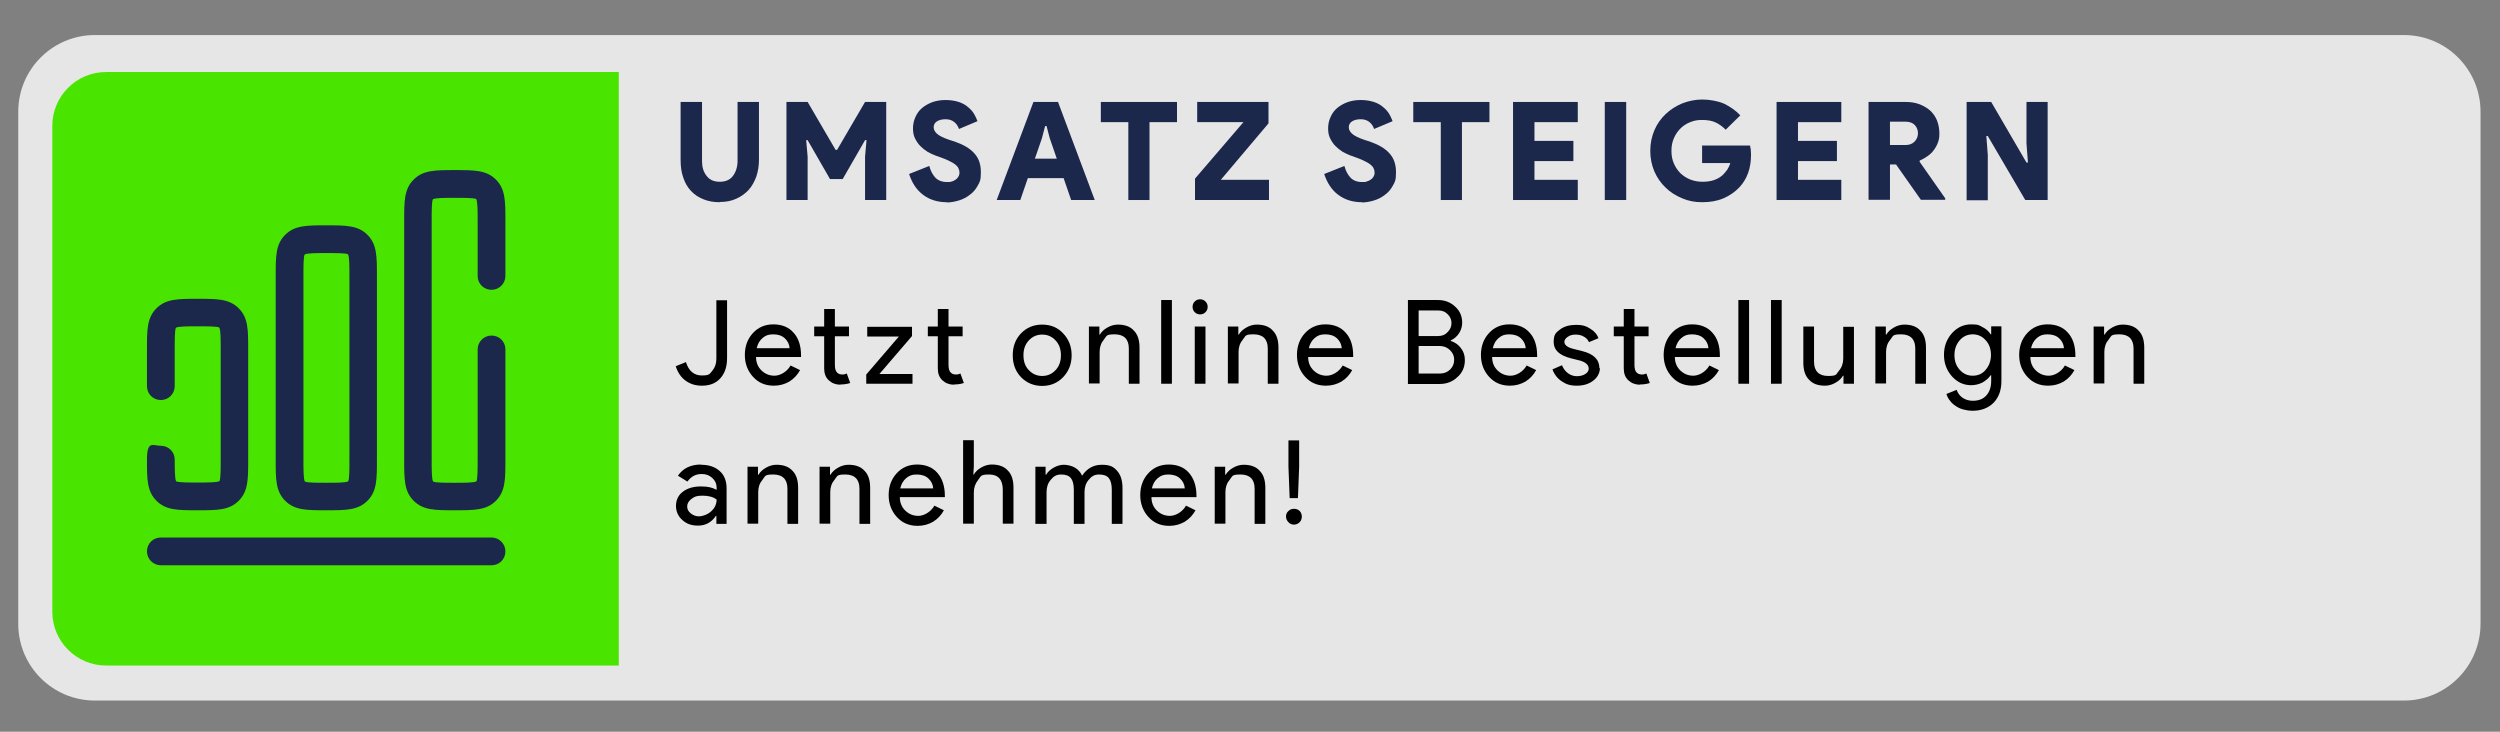 <svg xmlns="http://www.w3.org/2000/svg" viewBox="0 0 1027.4 300.7"><rect x="0" y="0" width="1027.4" height="300.7" fill="#808080" stroke="none"/><defs><style>      .cls-1 {        fill: #49e500;      }      .cls-2 {        fill: #fff;        opacity: .8;      }      .cls-3 {        fill: #1c274c;      }    </style></defs><g><g id="katman_1"><path class="cls-2" d="M987.9,287.9H39c-17.4,0-31.5-14.1-31.5-31.5V45.9c0-17.4,14.1-31.5,31.5-31.5h948.9c17.4,0,31.5,14.1,31.5,31.5v210.4c0,17.5-14.1,31.6-31.5,31.6Z"></path><g><path class="cls-1" d="M254.3,273.5H43.6c-12.2,0-22.1-9.9-22.1-22.1V51.7c0-12.2,9.9-22.1,22.1-22.1h210.7v243.9Z"></path><g><path class="cls-3" d="M202,232.3H66.1c-3.1,0-5.7-2.5-5.7-5.7s2.5-5.7,5.7-5.7h135.9c3.1,0,5.7,2.5,5.7,5.7s-2.5,5.7-5.7,5.7Z"></path><path class="cls-3" d="M81.2,209.7c-8.1,0-13,0-16.9-3.9-3.9-3.9-3.9-8.8-3.9-16.9s2.5-5.7,5.7-5.7,5.7,2.5,5.7,5.7,0,8.1.6,8.9c.8.5,5.1.5,8.9.5s8.1,0,8.9-.6c.5-.8.5-5.1.5-8.9v-45.3c0-3.8,0-8.1-.6-8.9-.8-.5-5.1-.5-8.9-.5s-8.1,0-8.9.6c-.5.8-.5,5.1-.5,8.9v15.1c0,3.1-2.5,5.7-5.7,5.7s-5.7-2.5-5.7-5.7v-15.1c0-8.1,0-13,3.9-16.9,3.9-3.9,8.8-3.9,16.9-3.9s13,0,16.9,3.9c3.9,3.9,3.9,8.8,3.9,16.9v45.3c0,8.1,0,13-3.9,16.9-3.9,3.9-8.8,3.9-16.9,3.9Z"></path><path class="cls-3" d="M134.1,209.7c-8.1,0-13,0-16.9-3.9-3.9-3.9-3.9-8.8-3.9-16.9v-75.5c0-8.1,0-13,3.9-16.9s8.8-3.9,16.9-3.9,13,0,16.9,3.9,3.9,8.8,3.9,16.9v75.5c0,8.1,0,13-3.9,16.9-3.9,3.9-8.8,3.9-16.9,3.9ZM134.1,104c-3.8,0-8.1,0-8.9.6-.5.8-.5,5.1-.5,8.9v75.5c0,3.8,0,8.1.6,8.9.8.5,5.1.5,8.9.5s8.1,0,8.9-.6c.5-.8.5-5.1.5-8.9v-75.5c0-3.8,0-8.1-.6-8.9-.8-.5-5.1-.5-8.9-.5Z"></path><path class="cls-3" d="M186.9,209.7c-8.1,0-13,0-16.9-3.9-3.9-3.9-3.9-8.8-3.9-16.9v-98.2c0-8.1,0-13,3.9-16.9,3.9-3.9,8.8-3.9,16.9-3.9s13,0,16.9,3.9c3.9,3.9,3.9,8.8,3.9,16.9v22.7c0,3.1-2.5,5.7-5.7,5.7s-5.7-2.5-5.7-5.7v-22.7c0-3.8,0-8.1-.6-8.9-.8-.5-5.1-.5-8.9-.5s-8.1,0-8.9.6c-.5.8-.5,5.1-.5,8.9v98.2c0,3.8,0,8.1.6,8.9.8.5,5.1.5,8.9.5s8.1,0,8.9-.6c.5-.8.5-5.1.5-8.9v-45.3c0-3.1,2.5-5.7,5.7-5.7s5.7,2.5,5.7,5.7v45.3c0,8.1,0,13-3.9,16.9s-8.8,3.9-16.9,3.9Z"></path></g></g><g><path class="cls-3" d="M295.7,83.1c-2.4,0-4.7-.4-6.6-1.2-2-.8-3.7-1.9-5.1-3.4-1.4-1.5-2.5-3.3-3.2-5.5-.8-2.2-1.1-4.6-1.1-7.4v-23.7h8.8v24.3c0,2.5.6,4.5,1.9,6.1,1.2,1.6,3,2.4,5.4,2.4s4.2-.8,5.4-2.4c1.2-1.6,1.9-3.7,1.9-6.1v-24.3h8.8v23.7c0,2.6-.4,4.9-1.1,7-.8,2.1-1.8,4-3.2,5.5-1.4,1.5-3.1,2.7-5.1,3.6-2,.9-4.2,1.3-6.6,1.3Z"></path><path class="cls-3" d="M323.2,41.9h8.7l11.5,19.7h.6l11.5-19.7h8.7v40.3h-8.7v-17.8l.6-6.8h-.6l-9.2,16h-5.2l-9.2-16h-.6l.6,6.8v17.8h-8.7v-40.3Z"></path><path class="cls-3" d="M389.1,83.1c-3.8,0-7-1-9.7-3-2.7-2-4.6-4.9-5.8-8.6l8.3-3.3c.5,1.9,1.3,3.5,2.4,4.7,1.1,1.2,2.7,1.9,4.8,1.9s1.3,0,1.9-.2c.6-.1,1.2-.4,1.6-.7.5-.3.9-.7,1.2-1.2.3-.5.5-1,.5-1.7s-.1-1.2-.4-1.8c-.2-.5-.6-1-1.2-1.5-.6-.5-1.3-.9-2.3-1.4-.9-.5-2.1-1-3.5-1.5l-2.5-.9c-1.1-.4-2.1-.9-3.2-1.5-1.1-.7-2.1-1.5-3-2.4-.9-.9-1.6-2-2.2-3.2-.6-1.2-.8-2.6-.8-4.1s.3-3.1,1-4.6c.6-1.4,1.5-2.7,2.7-3.7,1.2-1,2.6-1.8,4.2-2.4,1.7-.6,3.5-.9,5.5-.9s3.9.3,5.4.8c1.5.5,2.8,1.2,3.8,2.1,1,.8,1.9,1.8,2.5,2.8.6,1.1,1.1,2.1,1.4,3l-7.6,3.2c-.4-1.2-1.1-2.2-2-2.9s-2.1-1.1-3.5-1.1-2.7.3-3.6.9c-.9.6-1.3,1.4-1.3,2.4s.5,1.9,1.4,2.7c.9.8,2.5,1.6,4.8,2.4l2.5.8c3.4,1.2,6.1,2.7,7.9,4.7,1.9,2,2.8,4.6,2.8,7.9s-.4,3.9-1.3,5.5c-.8,1.5-1.9,2.8-3.3,3.8-1.3,1-2.8,1.8-4.5,2.3-1.7.5-3.3.8-4.9.8Z"></path><path class="cls-3" d="M424.7,41.9h10.1l15.1,40.3h-9.7l-3.1-9h-14.7l-3.1,9h-9.7l15.1-40.3ZM434.3,65.2l-2.9-8.4-1.3-5h-.6l-1.3,5-2.9,8.4h9.1Z"></path><path class="cls-3" d="M463.7,82.2v-32h-11.3v-8.3h31.3v8.3h-11.3v32h-8.8Z"></path><path class="cls-3" d="M491.1,73.4l19.9-23.2h-19v-8.3h29.3v8.8l-19.6,23.2h19.8v8.3h-30.4v-8.8Z"></path><path class="cls-3" d="M559.7,83.1c-3.8,0-7-1-9.7-3-2.7-2-4.6-4.9-5.8-8.6l8.3-3.3c.5,1.9,1.3,3.5,2.4,4.7,1.1,1.2,2.7,1.9,4.8,1.9s1.3,0,1.9-.2,1.2-.4,1.6-.7c.5-.3.9-.7,1.2-1.2.3-.5.5-1,.5-1.7s-.1-1.2-.4-1.8c-.2-.5-.6-1-1.2-1.5-.6-.5-1.3-.9-2.3-1.4-.9-.5-2.1-1-3.5-1.5l-2.5-.9c-1.1-.4-2.1-.9-3.2-1.5-1.1-.7-2.1-1.5-3-2.4-.9-.9-1.6-2-2.2-3.2-.6-1.2-.8-2.6-.8-4.1s.3-3.1,1-4.6c.6-1.4,1.5-2.7,2.7-3.7,1.2-1,2.6-1.8,4.2-2.4,1.7-.6,3.5-.9,5.5-.9s3.9.3,5.4.8c1.5.5,2.8,1.2,3.8,2.1,1,.8,1.9,1.8,2.5,2.8.6,1.1,1.1,2.1,1.4,3l-7.6,3.2c-.4-1.2-1.1-2.2-2-2.9s-2.1-1.1-3.5-1.1-2.7.3-3.6.9c-.9.6-1.3,1.4-1.3,2.4s.5,1.9,1.4,2.7c.9.8,2.5,1.6,4.8,2.4l2.5.8c3.4,1.2,6.1,2.7,7.9,4.7,1.9,2,2.8,4.6,2.8,7.9s-.4,3.9-1.3,5.5c-.8,1.5-1.9,2.8-3.3,3.8-1.3,1-2.8,1.8-4.5,2.3s-3.3.8-4.9.8Z"></path><path class="cls-3" d="M592.1,82.2v-32h-11.3v-8.3h31.3v8.3h-11.3v32h-8.8Z"></path><path class="cls-3" d="M630.6,50.2v7.7h16v8.3h-16v7.7h17.8v8.3h-26.6v-40.3h26.6v8.3h-17.8Z"></path><path class="cls-3" d="M659.5,41.9h8.8v40.3h-8.8v-40.3Z"></path><path class="cls-3" d="M699.3,59.8h19.9c.1.5.2,1,.3,1.7,0,.7.1,1.4.1,2,0,2.9-.4,5.4-1.2,7.6-.8,2.2-2,4.2-3.6,5.9-1.8,1.9-4,3.4-6.5,4.5-2.6,1.1-5.5,1.6-8.7,1.6s-5.7-.5-8.3-1.6-4.9-2.5-6.8-4.4c-2-1.9-3.5-4.1-4.6-6.6-1.1-2.6-1.7-5.4-1.7-8.5s.6-5.9,1.7-8.5c1.1-2.6,2.7-4.8,4.6-6.6,2-1.9,4.2-3.3,6.8-4.4,2.6-1,5.4-1.6,8.3-1.6s6.4.6,8.9,1.7c2.5,1.2,4.8,2.8,6.7,4.8l-6,5.9c-1.3-1.3-2.7-2.3-4.2-3-1.5-.7-3.3-1-5.5-1s-3.3.3-4.9.9c-1.5.6-2.9,1.5-4,2.6-1.1,1.1-2,2.4-2.7,4-.7,1.6-1,3.3-1,5.2s.3,3.6,1,5.2c.7,1.6,1.6,2.9,2.7,4,1.2,1.1,2.5,2,4.1,2.6s3.2.9,5,.9c3.5,0,6.2-.9,8.3-2.8.6-.6,1.2-1.3,1.8-2.1.5-.8,1-1.8,1.3-2.8h-11.6v-7.3Z"></path><path class="cls-3" d="M738.9,50.2v7.7h16v8.3h-16v7.7h17.8v8.3h-26.6v-40.3h26.6v8.3h-17.8Z"></path><path class="cls-3" d="M767.9,41.9h15.2c2.2,0,4.1.3,5.9,1,1.7.7,3.2,1.6,4.4,2.7,1.2,1.2,2.1,2.5,2.7,4.1.6,1.6.9,3.3.9,5.2s-.2,2.5-.6,3.7c-.4,1.1-1,2.2-1.7,3.1-.7,1-1.6,1.8-2.6,2.5-1,.7-2,1.3-3.2,1.8v.5l10.5,15v.6h-10l-10.2-14.5h-2.5v14.5h-8.8v-40.3ZM783.1,59.6c1.6,0,2.8-.5,3.7-1.4.9-.9,1.4-2.1,1.4-3.4s-.4-2.5-1.3-3.4c-.8-.9-2.1-1.4-3.8-1.4h-6.4v9.6h6.4Z"></path><path class="cls-3" d="M808.2,41.9h10.1l14.5,24.9h.6l-.6-7.8v-17.1h8.7v40.3h-9.2l-15.4-26.3h-.6l.6,7.8v18.6h-8.7v-40.3Z"></path></g><g><path d="M288.4,158.5c-2.6,0-4.8-.7-6.7-2.1-1.9-1.4-3.2-3.4-4-5.9l4.2-1.7c1.1,3.6,3.3,5.5,6.5,5.5s3.2-.6,4.3-1.9c1.1-1.3,1.7-2.9,1.7-4.9v-24.1h4.4v23.7c0,3.6-.9,6.3-2.8,8.4s-4.4,3-7.6,3Z"></path><path d="M318,158.5c-3.5,0-6.3-1.2-8.5-3.6-2.2-2.4-3.4-5.4-3.4-9s1.1-6.6,3.3-9c2.2-2.4,5-3.6,8.4-3.6s6.3,1.1,8.3,3.4c2.1,2.3,3.1,5.4,3.1,9.5v.5h-18.5c0,2.3.8,4.2,2.3,5.6,1.5,1.4,3.2,2.1,5.3,2.1s5-1.4,6.6-4.2l3.9,1.9c-1.1,2-2.5,3.5-4.4,4.7-1.9,1.1-4,1.7-6.4,1.7ZM311,143.1h13.5c-.1-1.6-.8-3-2-4.1-1.2-1.1-2.8-1.6-4.8-1.6s-3.1.5-4.3,1.5c-1.2,1-2,2.4-2.4,4.1Z"></path><path d="M345.4,158.1c-1.9,0-3.5-.6-4.8-1.8-1.3-1.2-1.9-2.8-1.9-4.9v-13.2h-4.1v-4h4.1v-7.2h4.4v7.2h5.8v4h-5.8v11.7c0,1.6.3,2.6.9,3.2.6.6,1.3.8,2.1.8s.7,0,1-.1.6-.2.9-.3l1.4,3.9c-1.2.4-2.5.6-4,.6Z"></path><path d="M375,157.7h-19v-3.8l13.4-15.6h-13v-4h18.4v3.8l-13.4,15.6h13.6v4Z"></path><path d="M392.1,158.1c-1.9,0-3.5-.6-4.8-1.8-1.3-1.2-1.9-2.8-1.9-4.9v-13.2h-4.1v-4h4.1v-7.2h4.4v7.2h5.8v4h-5.8v11.7c0,1.6.3,2.6.9,3.2.6.6,1.3.8,2.1.8s.7,0,1-.1.6-.2.9-.3l1.4,3.9c-1.2.4-2.5.6-4,.6Z"></path><path d="M416.2,146c0-3.6,1.1-6.6,3.4-9,2.3-2.4,5.2-3.6,8.7-3.6s6.4,1.2,8.6,3.6c2.3,2.4,3.5,5.4,3.5,9s-1.2,6.6-3.5,9c-2.3,2.4-5.2,3.6-8.6,3.6s-6.4-1.2-8.7-3.6c-2.3-2.4-3.4-5.4-3.4-9ZM420.6,146c0,2.5.7,4.6,2.2,6.1,1.5,1.6,3.3,2.4,5.5,2.4s4-.8,5.5-2.4c1.5-1.6,2.2-3.6,2.2-6.1s-.7-4.5-2.2-6.1c-1.5-1.6-3.3-2.4-5.5-2.4s-4,.8-5.5,2.4c-1.5,1.6-2.2,3.6-2.2,6.1Z"></path><path d="M447.6,134.2h4.2v3.3h.2c.7-1.2,1.7-2.1,3.1-2.9,1.4-.8,2.8-1.2,4.3-1.2,2.9,0,5.1.8,6.6,2.5,1.6,1.6,2.3,4,2.3,7v14.8h-4.4v-14.5c0-3.8-2-5.8-5.8-5.8s-3.2.7-4.4,2.1c-1.2,1.4-1.8,3.1-1.8,5.1v13h-4.4v-23.5Z"></path><path d="M481.6,123.3v34.4h-4.4v-34.4h4.4Z"></path><path d="M496.3,126.1c0,.9-.3,1.6-.9,2.2s-1.3.9-2.2.9-1.6-.3-2.2-.9-.9-1.3-.9-2.2.3-1.6.9-2.2c.6-.6,1.3-.9,2.2-.9s1.6.3,2.2.9c.6.6.9,1.3.9,2.2ZM495.4,134.2v23.5h-4.4v-23.5h4.4Z"></path><path d="M504.7,134.2h4.2v3.3h.2c.7-1.2,1.7-2.1,3.1-2.9,1.4-.8,2.8-1.2,4.3-1.2,2.9,0,5.1.8,6.6,2.5,1.6,1.6,2.3,4,2.3,7v14.8h-4.4v-14.5c0-3.8-2-5.8-5.8-5.8s-3.2.7-4.4,2.1c-1.2,1.4-1.8,3.1-1.8,5.1v13h-4.4v-23.5Z"></path><path d="M544.9,158.5c-3.5,0-6.3-1.2-8.5-3.6-2.2-2.4-3.4-5.4-3.4-9s1.1-6.6,3.3-9c2.2-2.4,5-3.6,8.4-3.6s6.3,1.1,8.3,3.4c2.1,2.3,3.1,5.4,3.1,9.5v.5h-18.5c0,2.3.8,4.2,2.3,5.6,1.5,1.4,3.2,2.1,5.3,2.1s5-1.4,6.6-4.2l3.9,1.9c-1.1,2-2.5,3.5-4.4,4.7-1.9,1.1-4,1.7-6.4,1.7ZM537.9,143.1h13.5c-.1-1.6-.8-3-2-4.1-1.2-1.1-2.8-1.6-4.8-1.6s-3.1.5-4.3,1.5c-1.2,1-2,2.4-2.4,4.1Z"></path><path d="M578.6,157.7v-34.4h12.4c2.7,0,5.1.9,7,2.7,2,1.8,2.9,4,2.9,6.7s-1.6,5.8-4.7,7.2v.2c1.8.6,3.2,1.6,4.2,3,1.1,1.4,1.6,3,1.6,4.9,0,2.8-1,5.2-3.1,7-2,1.9-4.4,2.8-7.3,2.8h-13.1ZM583,127.6v10.5h8c1.6,0,2.9-.5,3.9-1.6,1.1-1.1,1.6-2.3,1.6-3.7s-.5-2.6-1.5-3.6c-1-1.1-2.3-1.6-3.8-1.6h-8.2ZM583,142.2v11.3h8.9c1.6,0,3-.6,4.1-1.7,1.1-1.1,1.6-2.4,1.6-4s-.6-2.8-1.7-3.9c-1.1-1.1-2.5-1.7-4.2-1.7h-8.7Z"></path><path d="M620.5,158.5c-3.5,0-6.3-1.2-8.5-3.6-2.2-2.4-3.4-5.4-3.4-9s1.1-6.6,3.3-9c2.2-2.4,5-3.6,8.4-3.6s6.3,1.1,8.3,3.4c2.1,2.3,3.1,5.4,3.1,9.5v.5h-18.5c0,2.3.8,4.2,2.3,5.6,1.5,1.4,3.2,2.1,5.3,2.1s5-1.4,6.6-4.2l3.9,1.9c-1.1,2-2.5,3.5-4.4,4.7-1.9,1.1-4,1.7-6.4,1.7ZM613.5,143.1h13.5c-.1-1.6-.8-3-2-4.1-1.2-1.1-2.8-1.6-4.8-1.6s-3.1.5-4.3,1.5c-1.2,1-2,2.4-2.4,4.1Z"></path><path d="M657.5,151.2c0,2-.9,3.8-2.7,5.2-1.8,1.4-4,2.1-6.8,2.1s-4.4-.6-6.2-1.8c-1.8-1.2-3.1-2.9-3.8-4.9l3.9-1.7c.6,1.4,1.4,2.5,2.5,3.3,1.1.8,2.3,1.2,3.6,1.2s2.6-.3,3.5-.9c.9-.6,1.4-1.3,1.4-2.2,0-1.5-1.2-2.6-3.5-3.3l-4-1c-4.6-1.2-6.9-3.4-6.9-6.6s.9-3.9,2.6-5.2c1.7-1.3,4-1.9,6.7-1.9s4,.5,5.6,1.5c1.7,1,2.9,2.3,3.5,4l-3.9,1.6c-.4-1-1.2-1.8-2.2-2.3-1-.6-2.1-.8-3.4-.8s-2.2.3-3.1.9c-.9.6-1.4,1.3-1.4,2.1,0,1.3,1.3,2.3,3.8,2.9l3.6.9c4.7,1.2,7,3.5,7,7.1Z"></path><path d="M674,158.1c-1.9,0-3.5-.6-4.8-1.8-1.3-1.2-1.9-2.8-1.9-4.9v-13.2h-4.1v-4h4.1v-7.2h4.4v7.2h5.8v4h-5.8v11.7c0,1.6.3,2.6.9,3.2.6.6,1.3.8,2.1.8s.7,0,1-.1.6-.2.9-.3l1.4,3.9c-1.2.4-2.5.6-4,.6Z"></path><path d="M695.6,158.5c-3.5,0-6.3-1.2-8.5-3.6-2.2-2.4-3.4-5.4-3.4-9s1.1-6.6,3.3-9c2.2-2.4,5-3.6,8.4-3.6s6.3,1.1,8.3,3.4c2.1,2.3,3.1,5.4,3.1,9.5v.5h-18.5c0,2.3.8,4.2,2.3,5.6,1.5,1.4,3.2,2.1,5.3,2.1s5-1.4,6.6-4.2l3.9,1.9c-1.1,2-2.5,3.5-4.4,4.7-1.9,1.1-4,1.7-6.4,1.7ZM688.6,143.1h13.5c-.1-1.6-.8-3-2-4.1-1.2-1.1-2.8-1.6-4.8-1.6s-3.1.5-4.3,1.5c-1.2,1-2,2.4-2.4,4.1Z"></path><path d="M718.8,123.3v34.4h-4.4v-34.4h4.4Z"></path><path d="M732.2,123.3v34.4h-4.4v-34.4h4.4Z"></path><path d="M761.8,157.7h-4.2v-3.3h-.2c-.7,1.2-1.7,2.1-3.1,2.9-1.4.8-2.8,1.2-4.3,1.2-2.9,0-5.1-.8-6.6-2.5-1.6-1.6-2.3-4-2.3-7v-14.8h4.4v14.5c0,3.8,2,5.8,5.8,5.8s3.2-.7,4.4-2.1,1.8-3.1,1.8-5.1v-13h4.4v23.5Z"></path><path d="M770.8,134.2h4.2v3.3h.2c.7-1.2,1.7-2.1,3.1-2.9,1.4-.8,2.8-1.2,4.3-1.2,2.9,0,5.1.8,6.6,2.5,1.6,1.6,2.3,4,2.3,7v14.8h-4.4v-14.5c0-3.8-2-5.8-5.8-5.8s-3.2.7-4.4,2.1c-1.2,1.4-1.8,3.1-1.8,5.1v13h-4.4v-23.5Z"></path><path d="M810.6,168.8c-1.3,0-2.5-.2-3.7-.5-1.2-.3-2.2-.8-3.1-1.4-.9-.6-1.8-1.3-2.4-2.2-.7-.8-1.2-1.8-1.5-2.8l4.2-1.7c.5,1.4,1.3,2.5,2.5,3.3,1.2.8,2.6,1.2,4.1,1.2,2.4,0,4.3-.7,5.6-2.2,1.3-1.4,2-3.4,2-6v-2.3h-.2c-.8,1.2-2,2.2-3.4,3-1.4.7-3,1.1-4.6,1.1-3.1,0-5.7-1.2-7.9-3.6-2.2-2.5-3.3-5.4-3.3-8.9s1.1-6.4,3.3-8.9c2.2-2.4,4.8-3.6,7.9-3.6s3.2.4,4.6,1.1c1.4.7,2.6,1.7,3.4,3h.2v-3.3h4.2v22.5c0,3.8-1.1,6.7-3.2,8.9-2.2,2.2-5.1,3.3-8.6,3.3ZM810.7,154.4c2.2,0,4-.8,5.3-2.4,1.4-1.6,2.2-3.6,2.2-6.1s-.7-4.5-2.2-6.1c-1.4-1.6-3.2-2.4-5.3-2.4s-3.9.8-5.3,2.4c-1.4,1.6-2.2,3.6-2.2,6.1s.7,4.5,2.2,6.1c1.4,1.6,3.2,2.4,5.3,2.4Z"></path><path d="M841.7,158.5c-3.5,0-6.3-1.2-8.5-3.6-2.2-2.4-3.4-5.4-3.4-9s1.1-6.6,3.3-9c2.2-2.4,5-3.6,8.4-3.6s6.3,1.1,8.3,3.4c2.1,2.3,3.1,5.4,3.1,9.5v.5h-18.5c0,2.3.8,4.2,2.3,5.6,1.5,1.4,3.2,2.1,5.3,2.1s5-1.4,6.6-4.2l3.9,1.9c-1.1,2-2.5,3.5-4.4,4.7-1.9,1.1-4,1.7-6.4,1.7ZM834.7,143.1h13.5c-.1-1.6-.8-3-2-4.1-1.2-1.1-2.8-1.6-4.8-1.6s-3.1.5-4.3,1.5c-1.2,1-2,2.4-2.4,4.1Z"></path><path d="M860.5,134.2h4.2v3.3h.2c.7-1.2,1.7-2.1,3.1-2.9,1.4-.8,2.8-1.2,4.3-1.2,2.9,0,5.1.8,6.6,2.5,1.6,1.6,2.3,4,2.3,7v14.8h-4.4v-14.5c0-3.8-2-5.8-5.8-5.8s-3.2.7-4.4,2.1c-1.2,1.4-1.8,3.1-1.8,5.1v13h-4.4v-23.5Z"></path><path d="M288.1,191c3.3,0,5.8.9,7.7,2.6,1.9,1.7,2.8,4.1,2.8,7.2v14.5h-4.2v-3.3h-.2c-1.8,2.7-4.3,4-7.3,4s-4.8-.8-6.5-2.3c-1.7-1.5-2.6-3.5-2.6-5.8s.9-4.4,2.8-5.8c1.8-1.4,4.3-2.2,7.4-2.2s4.8.5,6.5,1.4v-1c0-1.5-.6-2.8-1.8-3.9-1.2-1.1-2.6-1.6-4.3-1.6-2.5,0-4.4,1-5.9,3.1l-3.9-2.4c2.1-3.1,5.3-4.6,9.5-4.6ZM282.4,208.1c0,1.2.5,2.1,1.5,2.9,1,.8,2.1,1.2,3.4,1.2s3.5-.7,5-2.1c1.5-1.4,2.2-3,2.2-4.8-1.4-1.1-3.3-1.6-5.8-1.6s-3.3.4-4.5,1.3c-1.2.9-1.8,1.9-1.8,3.2Z"></path><path d="M307.3,191.8h4.2v3.3h.2c.7-1.2,1.7-2.1,3.1-2.9,1.4-.8,2.8-1.2,4.3-1.2,2.9,0,5.1.8,6.6,2.5,1.6,1.6,2.3,4,2.3,7v14.8h-4.4v-14.5c0-3.8-2-5.8-5.8-5.8s-3.2.7-4.4,2.1c-1.2,1.4-1.8,3.1-1.8,5.1v13h-4.4v-23.5Z"></path><path d="M336.9,191.8h4.2v3.3h.2c.7-1.2,1.7-2.1,3.1-2.9,1.4-.8,2.8-1.2,4.3-1.2,2.9,0,5.1.8,6.6,2.5,1.6,1.6,2.3,4,2.3,7v14.8h-4.4v-14.5c0-3.8-2-5.8-5.8-5.8s-3.2.7-4.4,2.1c-1.2,1.4-1.8,3.1-1.8,5.1v13h-4.4v-23.5Z"></path><path d="M377.1,216.1c-3.5,0-6.3-1.2-8.5-3.6-2.2-2.4-3.4-5.4-3.4-9s1.1-6.6,3.3-9c2.2-2.4,5-3.6,8.4-3.6s6.3,1.1,8.3,3.4,3.1,5.4,3.1,9.5v.5h-18.5c0,2.3.8,4.2,2.3,5.6,1.5,1.4,3.2,2.1,5.3,2.1s5-1.4,6.6-4.2l3.9,1.9c-1.1,2-2.5,3.5-4.4,4.7-1.9,1.1-4,1.7-6.4,1.7ZM370,200.7h13.5c-.1-1.6-.8-3-2-4.1-1.2-1.1-2.8-1.6-4.8-1.6s-3.1.5-4.3,1.5c-1.2,1-2,2.4-2.4,4.1Z"></path><path d="M395.8,180.9h4.4v10.8l-.2,3.3h.2c.7-1.2,1.7-2.1,3.1-2.9,1.4-.8,2.8-1.2,4.3-1.2,2.9,0,5.1.8,6.6,2.5,1.6,1.6,2.3,4,2.3,7v14.8h-4.4v-13.9c0-4.2-1.9-6.3-5.6-6.3s-3.3.7-4.5,2.2c-1.2,1.5-1.8,3.2-1.8,5.2v12.8h-4.4v-34.4Z"></path><path d="M429.9,215.3h-4.4v-23.5h4.2v3.3h.2c.7-1.2,1.7-2.1,3.1-2.9,1.4-.8,2.8-1.2,4.2-1.2s3.2.4,4.6,1.2c1.3.8,2.3,1.9,2.9,3.3,2-3,4.7-4.5,8.1-4.5s4.8.8,6.3,2.5c1.5,1.7,2.2,4,2.2,7.1v14.7h-4.4v-14c0-2.2-.4-3.8-1.2-4.8-.8-1-2.1-1.5-4-1.5s-3.1.7-4.3,2.2c-1.2,1.4-1.7,3.1-1.7,5.1v13h-4.4v-14c0-2.2-.4-3.8-1.2-4.8-.8-1-2.1-1.5-4-1.5s-3.1.7-4.3,2.2c-1.2,1.4-1.7,3.1-1.7,5.1v13Z"></path><path d="M480.5,216.1c-3.5,0-6.3-1.2-8.5-3.6-2.2-2.4-3.4-5.4-3.4-9s1.1-6.6,3.3-9c2.2-2.4,5-3.6,8.4-3.6s6.3,1.1,8.3,3.4,3.1,5.4,3.1,9.5v.5h-18.5c0,2.3.8,4.2,2.3,5.6,1.5,1.4,3.2,2.1,5.3,2.1s5-1.4,6.6-4.2l3.9,1.9c-1.1,2-2.5,3.5-4.4,4.7-1.9,1.1-4,1.7-6.4,1.7ZM473.4,200.7h13.5c-.1-1.6-.8-3-2-4.1-1.2-1.1-2.8-1.6-4.8-1.6s-3.1.5-4.3,1.5c-1.2,1-2,2.4-2.4,4.1Z"></path><path d="M499.3,191.8h4.2v3.3h.2c.7-1.2,1.7-2.1,3.1-2.9,1.4-.8,2.8-1.2,4.3-1.2,2.9,0,5.1.8,6.6,2.5,1.6,1.6,2.3,4,2.3,7v14.8h-4.4v-14.5c0-3.8-2-5.8-5.8-5.8s-3.2.7-4.4,2.1c-1.2,1.4-1.8,3.1-1.8,5.1v13h-4.4v-23.5Z"></path><path d="M535,212.3c0,.9-.3,1.7-.9,2.3s-1.4,1-2.3,1-1.7-.3-2.3-1c-.6-.6-1-1.4-1-2.3s.3-1.7,1-2.3c.6-.6,1.4-.9,2.3-.9s1.7.3,2.3.9.9,1.4.9,2.3ZM533.5,204.7h-3.5l-.5-12.9v-10.8h4.4v10.8l-.5,12.9Z"></path></g></g></g></svg>